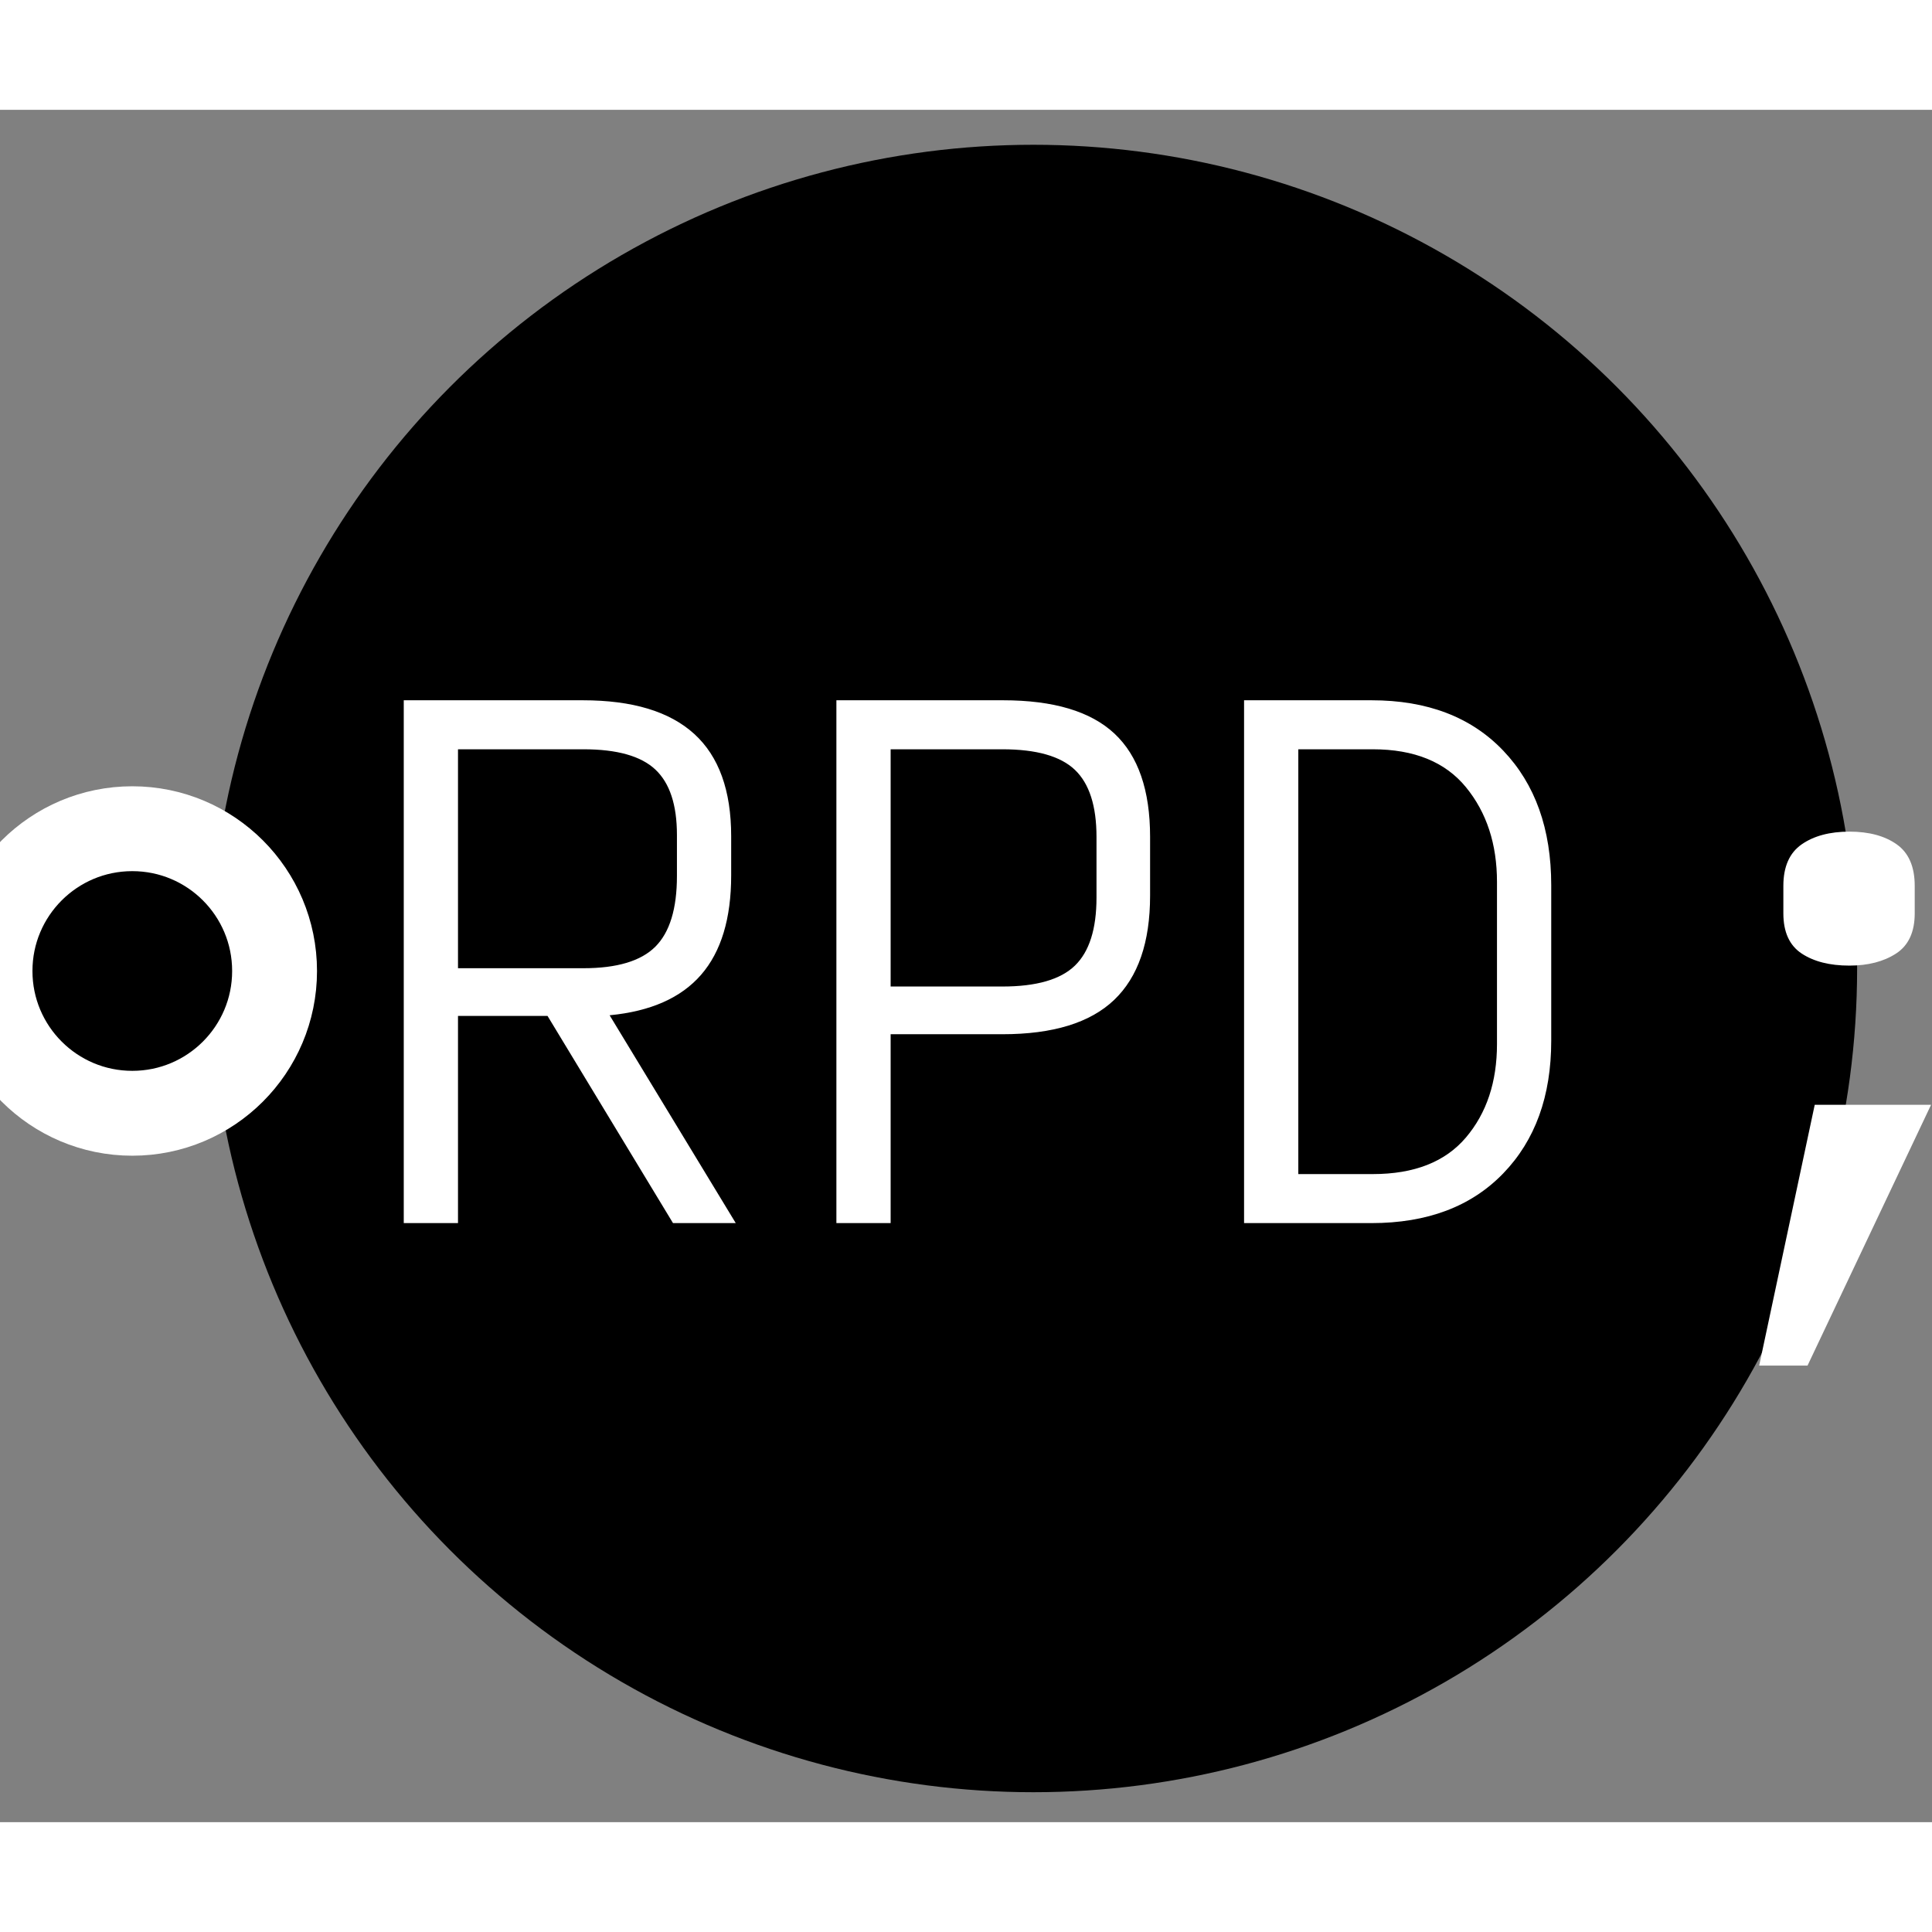 <?xml version="1.0" encoding="UTF-8" standalone="no"?>
<svg width="140px" height="140px" viewBox="0 0 387 343" version="1.1" id="rpd-logo" xmlns="http://www.w3.org/2000/svg" xmlns:xlink="http://www.w3.org/1999/xlink">
    <rect x="0" y="0" width="387" height="343" fill="#808080" stroke="none"/>
    <title>rpd-logo</title>
    <defs></defs>
    <g id="Page-1" stroke="none" stroke-width="1" fill="none" fill-rule="evenodd">
        <circle id="Oval-1" fill="#000000" cx="207" cy="172" r="165"/>
        <circle id="Oval-2" stroke="#FFFFFF" stroke-width="17" fill="#000000" cx="26.5" cy="172.5" r="28.5" />
        <path id="RPD-text" d="M -142.102,38.095 L -152.967,38.095 L -152.967,-66.633 L -117.098,-66.633 C -107.149,-66.633,-99.709,-64.385,-94.778,-59.891 C -89.847,-55.396,-87.382,-48.567,-87.382,-39.404 L -87.382,-31.549 C -87.382,-22.909,-89.389,-16.276,-93.404,-11.651 C -97.418,-7.025,-103.527,-4.32,-111.731,-3.535 L -86.465,38.095 L -99.033,38.095 L -124.167,-3.404 L -142.102,-3.404 L -142.102,38.095 Z  M -142.102,-12.96 L -116.967,-12.96 C -110.247,-12.96,-105.447,-14.4,-102.567,-17.28 C -99.687,-20.16,-98.247,-24.873,-98.247,-31.418 L -98.247,-39.665 C -98.247,-45.687,-99.687,-50.051,-102.567,-52.756 C -105.447,-55.462,-110.247,-56.815,-116.967,-56.815 L -142.102,-56.815 L -142.102,-12.96 Z  M -66.305,38.095 L -66.305,-66.633 L -32.924,-66.633 C -22.8,-66.633,-15.36,-64.407,-10.604,-59.956 C -5.847,-55.505,-3.469,-48.611,-3.469,-39.273 L -3.469,-27.491 C -3.469,-18.153,-5.869,-11.193,-10.669,-6.611 C -15.469,-2.029,-22.931,0.262,-33.055,0.262 L -55.44,0.262 L -55.44,38.095 L -66.305,38.095 Z  M -55.44,-9.295 L -33.055,-9.295 C -26.247,-9.295,-21.404,-10.691,-18.524,-13.484 C -15.644,-16.276,-14.204,-20.815,-14.204,-27.098 L -14.204,-39.273 C -14.204,-45.469,-15.644,-49.942,-18.524,-52.691 C -21.404,-55.44,-26.247,-56.815,-33.055,-56.815 L -55.44,-56.815 L -55.44,-9.295 Z  M 15.356,38.095 L 15.356,-66.633 L 40.884,-66.633 C 52.055,-66.633,60.847,-63.273,67.262,-56.553 C 73.676,-49.833,76.884,-40.844,76.884,-29.585 L 76.884,1.571 C 76.884,12.655,73.676,21.513,67.262,28.145 C 60.847,34.778,52.055,38.095,40.884,38.095 L 15.356,38.095 Z  M 26.222,28.276 L 41.145,28.276 C 49.436,28.276,55.655,25.833,59.8,20.945 C 63.945,16.058,66.018,9.818,66.018,2.225 L 66.018,-30.24 C 66.018,-37.833,63.945,-44.16,59.8,-49.222 C 55.655,-54.284,49.436,-56.815,41.145,-56.815 L 26.222,-56.815 L 26.222,28.276 Z  M 136.604,-13.484 C 132.676,-13.484,129.491,-14.291,127.047,-15.905 C 124.604,-17.52,123.382,-20.204,123.382,-23.956 L 123.382,-29.455 C 123.382,-33.295,124.604,-36.065,127.047,-37.767 C 129.491,-39.469,132.676,-40.32,136.604,-40.32 C 140.531,-40.32,143.695,-39.469,146.095,-37.767 C 148.495,-36.065,149.695,-33.295,149.695,-29.455 L 149.695,-23.956 C 149.695,-20.204,148.451,-17.52,145.964,-15.905 C 143.476,-14.291,140.356,-13.484,136.604,-13.484 Z  M 118.538,66.633 L 129.665,14.4 L 152.967,14.4 L 128.225,66.633 L 118.538,66.633 Z" transform="translate(233.844 184.905)" fill="#FFFFFF" />
    </g>
</svg>
